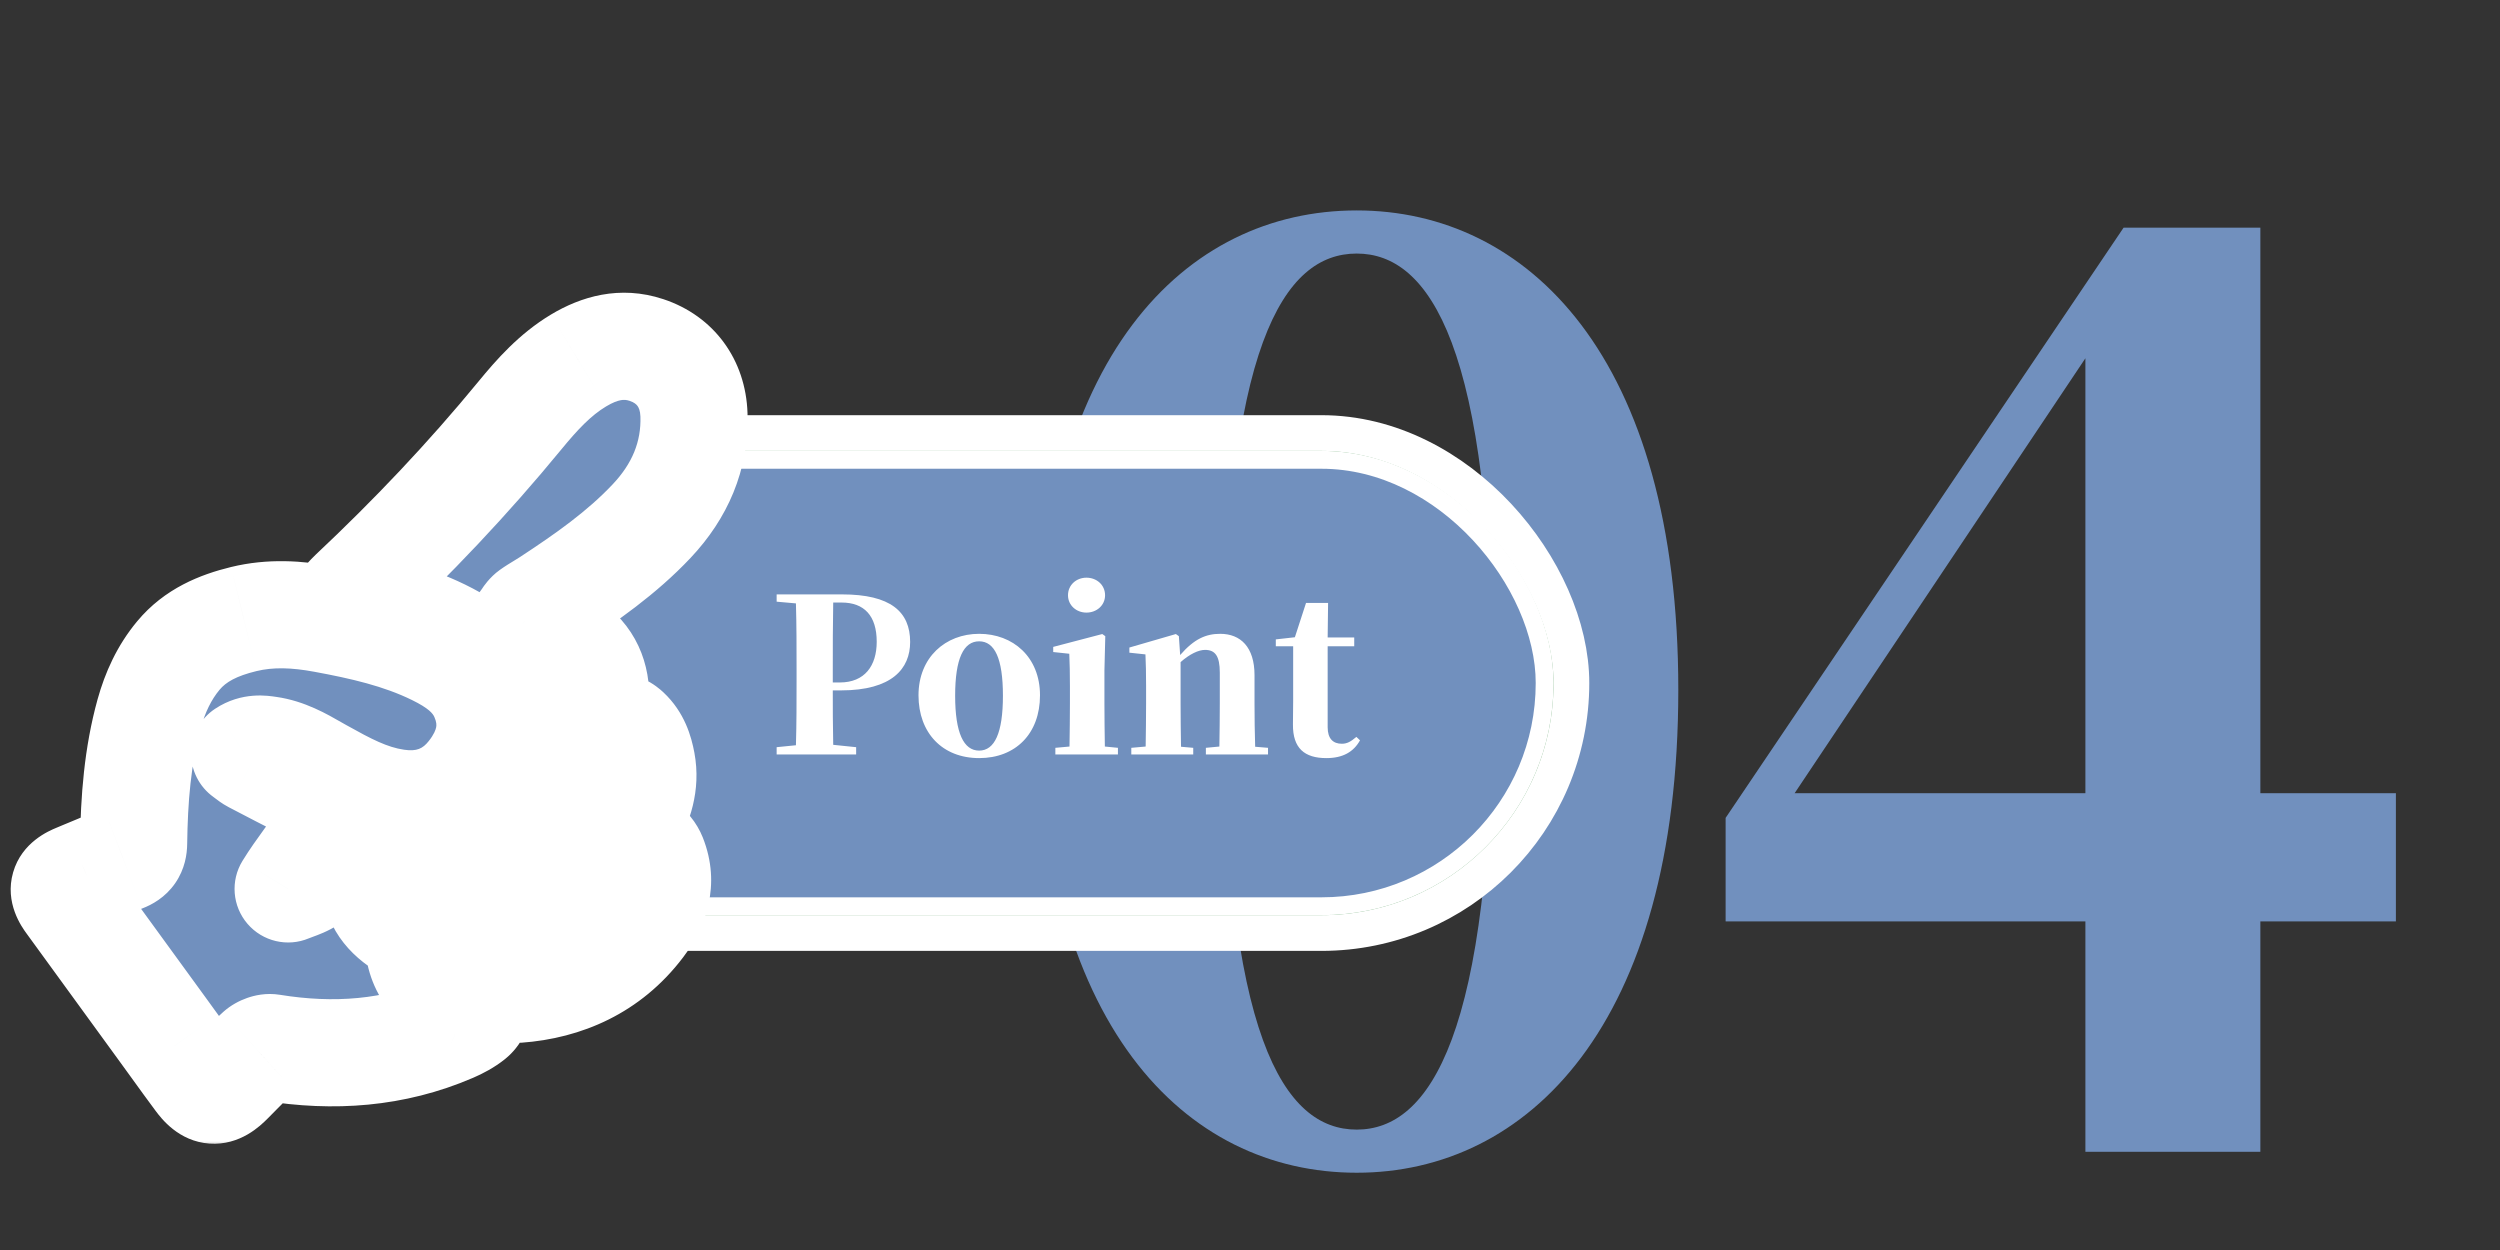 <svg width="140" height="70" viewBox="0 0 140 70" fill="none" xmlns="http://www.w3.org/2000/svg">
<rect x="0" y="0" width="140" height="70" fill="#333333" stroke="none"/>
<g style="mix-blend-mode:multiply">
<path d="M68.524 38.625C68.524 58.083 71.905 63.258 75.976 63.258C80.047 63.258 83.566 58.014 83.566 38.625C83.566 19.374 80.047 14.199 75.976 14.199C71.905 14.199 68.524 19.305 68.524 38.625ZM75.976 11.784C85.498 11.784 93.985 19.926 93.985 38.625C93.985 57.462 85.498 65.673 75.976 65.673C66.385 65.673 58.036 57.462 58.036 38.625C58.036 19.926 66.385 11.784 75.976 11.784ZM100.498 44.421H116.782V20.064L100.498 44.421ZM134.17 44.421V51.597H126.58V64.5H116.782V51.597H96.635V45.801L118.921 12.75H126.58V44.421H134.17Z" fill="#7190BE"/>
</g>
<rect x="22" y="24.25" width="66" height="28" rx="14" fill="#6FAA78"/>
<rect x="23.5" y="25.75" width="63" height="25" rx="12.5" fill="#7190BE"/>
<path d="M47.128 33.742H46.66C46.636 34.978 46.636 36.238 46.636 37.51V38.218H47.032C48.424 38.218 49.096 37.282 49.096 35.938C49.096 34.486 48.4 33.742 47.128 33.742ZM47.092 38.662H46.636C46.636 39.562 46.636 40.63 46.66 41.71L47.944 41.842V42.25H43.492V41.842L44.572 41.734C44.608 40.522 44.608 39.286 44.608 38.038V37.51C44.608 36.262 44.608 35.026 44.572 33.79L43.492 33.694V33.286H47.152C49.876 33.286 50.968 34.258 50.968 35.95C50.968 37.45 49.948 38.662 47.092 38.662ZM54.832 42.454C52.78 42.454 51.436 41.05 51.436 38.938C51.436 36.814 52.948 35.494 54.832 35.494C56.728 35.494 58.24 36.79 58.24 38.938C58.24 41.086 56.872 42.454 54.832 42.454ZM54.832 42.034C55.696 42.034 56.164 41.05 56.164 38.962C56.164 36.862 55.696 35.914 54.832 35.914C53.968 35.914 53.488 36.862 53.488 38.962C53.488 41.05 53.968 42.034 54.832 42.034ZM60.84 34.306C60.276 34.306 59.808 33.898 59.808 33.334C59.808 32.758 60.276 32.35 60.84 32.35C61.416 32.35 61.884 32.758 61.884 33.334C61.884 33.898 61.416 34.306 60.84 34.306ZM61.872 41.806L62.604 41.878V42.25H59.1V41.878L59.892 41.806C59.904 41.098 59.916 40.066 59.916 39.394V38.434C59.916 37.666 59.904 37.222 59.88 36.61L58.98 36.514V36.226L61.728 35.506L61.896 35.626L61.848 37.546V39.394C61.848 40.066 61.86 41.11 61.872 41.806ZM70.289 41.818L71.009 41.878V42.25H67.529V41.878L68.285 41.806C68.297 41.11 68.309 40.09 68.309 39.394V37.666C68.309 36.73 68.045 36.394 67.481 36.394C67.121 36.394 66.629 36.622 66.113 37.078V39.394C66.113 40.066 66.125 41.11 66.137 41.818L66.821 41.878V42.25H63.353V41.878L64.157 41.806C64.169 41.098 64.181 40.066 64.181 39.394V38.398C64.181 37.618 64.169 37.222 64.145 36.646L63.245 36.55V36.262L65.849 35.506L66.017 35.626L66.089 36.682C66.881 35.77 67.541 35.494 68.333 35.494C69.473 35.494 70.253 36.238 70.253 37.81V39.394C70.253 40.102 70.265 41.122 70.289 41.818ZM75.957 41.266L76.161 41.458C75.801 42.106 75.201 42.454 74.277 42.454C73.053 42.454 72.393 41.902 72.405 40.57C72.405 40.114 72.417 39.766 72.417 39.262V36.19H71.445V35.806L72.513 35.686L73.137 33.766H74.373L74.349 35.698H75.837V36.19H74.349V40.726C74.349 41.374 74.661 41.65 75.141 41.65C75.441 41.65 75.645 41.53 75.957 41.266Z" fill="white"/>
<rect x="23.5" y="25.75" width="63" height="25" rx="12.5" stroke="white"/>
<rect x="22" y="24.25" width="66" height="28" rx="14" stroke="white" stroke-width="2"/>
<mask id="path-5-outside-1_33_3747" maskUnits="userSpaceOnUse" x="-0.4" y="15.393" width="43" height="49" fill="black">
<rect fill="white" x="-0.4" y="15.393" width="43" height="49"/>
<path fill-rule="evenodd" clip-rule="evenodd" d="M19.289 33.717L19.289 33.717L19.289 33.717L19.289 33.717ZM19.289 33.717C19.36 33.641 19.42 33.576 19.473 33.518L19.474 33.518C19.571 33.412 19.645 33.331 19.725 33.256C23.067 30.117 26.212 26.802 29.115 23.266C30.07 22.103 31.077 20.981 32.396 20.189C33.58 19.477 34.838 19.148 36.203 19.601C37.821 20.137 38.807 21.469 38.862 23.236C38.934 25.54 38.066 27.511 36.49 29.183C34.814 30.961 32.816 32.357 30.776 33.696C30.636 33.787 30.493 33.874 30.349 33.961L30.349 33.961C30.141 34.088 29.932 34.215 29.734 34.356C29.636 34.426 29.563 34.53 29.491 34.634L29.491 34.634C29.458 34.681 29.424 34.729 29.389 34.773C29.436 34.804 29.483 34.841 29.529 34.878C29.629 34.958 29.73 35.037 29.843 35.065C30.638 35.257 31.3 35.671 31.943 36.147C33.094 36.996 33.472 38.188 33.33 39.492C32.914 43.331 30.94 46.16 27.27 47.647C24.944 48.59 22.599 48.419 20.477 46.952C20.142 46.721 19.878 46.383 19.619 46.053L19.619 46.053C19.571 45.992 19.523 45.931 19.476 45.872C19.417 45.798 19.42 45.677 19.424 45.555C19.425 45.499 19.427 45.444 19.422 45.392C19.47 45.398 19.519 45.4 19.568 45.402C19.674 45.407 19.78 45.412 19.872 45.449C21.369 46.049 22.907 46.392 24.495 45.902C26.771 45.198 28.093 43.596 28.473 41.338C28.873 38.963 27.762 37.218 25.742 35.986C23.961 34.899 21.974 34.34 19.952 33.881C19.834 33.854 19.717 33.824 19.566 33.786C19.485 33.766 19.394 33.743 19.289 33.717ZM13.884 42.33C13.828 42.288 13.768 42.242 13.701 42.194C14.181 41.875 14.623 41.937 15.048 41.997L15.057 41.998C16.009 42.132 16.819 42.593 17.629 43.053L17.629 43.054L17.629 43.054C17.739 43.117 17.85 43.179 17.961 43.241C19.297 43.989 20.64 44.727 22.194 44.953C23.883 45.198 25.304 44.692 26.356 43.37C27.417 42.035 27.782 40.548 27.067 38.935C26.543 37.753 25.52 37.061 24.392 36.508C22.416 35.54 20.289 35.063 18.135 34.667C16.637 34.391 15.152 34.301 13.653 34.667C12.23 35.014 10.937 35.568 9.988 36.711C9.191 37.668 8.685 38.775 8.356 39.959C7.696 42.337 7.515 44.774 7.482 47.225C7.476 47.668 7.312 47.912 6.892 48.071C6.191 48.337 5.5 48.627 4.808 48.917L4.807 48.918L4.806 48.918C4.643 48.987 4.48 49.055 4.316 49.123C3.501 49.463 3.403 49.811 3.913 50.513C5.654 52.904 7.394 55.296 9.134 57.688C9.348 57.982 9.562 58.278 9.775 58.573L9.775 58.573C10.219 59.187 10.662 59.801 11.115 60.408C11.727 61.23 12.129 61.252 12.846 60.536C13.001 60.382 13.155 60.226 13.309 60.07L13.309 60.069L13.309 60.069L13.309 60.069C13.699 59.673 14.089 59.277 14.502 58.905C14.67 58.753 14.98 58.635 15.197 58.67C18.672 59.235 22.056 59.004 25.31 57.6C25.698 57.433 26.083 57.226 26.409 56.965C26.782 56.665 26.704 56.364 26.269 56.169C26.212 56.144 26.154 56.12 26.096 56.097L26.095 56.097C26.017 56.066 25.938 56.034 25.863 55.997C24.434 55.298 23.456 54.282 23.427 52.618C23.42 52.262 23.179 52.122 22.911 51.983C21.866 51.441 21.107 50.615 21.04 49.462C20.993 48.635 20.6 48.261 19.945 47.966C19.937 47.962 19.929 47.957 19.921 47.952L19.921 47.952C19.917 47.949 19.912 47.946 19.908 47.943C19.384 47.63 19.196 47.683 18.75 48.096C18.292 48.522 17.808 48.93 17.288 49.278C17.052 49.436 16.777 49.537 16.502 49.639C16.378 49.684 16.255 49.729 16.135 49.78C16.475 49.227 16.835 48.728 17.19 48.237C17.348 48.019 17.505 47.803 17.658 47.584C18.139 46.895 18.272 46.12 18.114 45.302C18.016 44.796 17.78 44.386 17.287 44.137C16.25 43.614 15.22 43.078 14.191 42.54C14.087 42.486 13.993 42.414 13.884 42.33L13.884 42.33ZM26.166 51.737C25.048 51.729 24.03 51.454 23.15 50.812C22.846 50.59 22.568 50.266 22.415 49.928C22.174 49.397 22.462 49.087 23.049 49.179C25.031 49.489 26.921 49.187 28.675 48.26C31.411 46.815 33.168 44.567 34.088 41.675C34.115 41.592 34.137 41.507 34.159 41.423C34.18 41.339 34.202 41.255 34.228 41.172C34.393 40.654 34.694 40.581 35.102 40.962C35.607 41.435 35.814 42.047 35.936 42.699C36.158 43.891 35.801 44.977 35.235 45.993C33.275 49.517 30.161 51.307 26.166 51.737L26.166 51.737ZM25.693 54.613C26.583 55.283 27.629 55.42 28.973 55.401H28.973C31.627 55.209 34.094 54.137 35.865 51.796C36.72 50.666 37.12 49.398 36.566 48.002C36.475 47.772 36.257 47.463 36.061 47.435C35.871 47.408 35.575 47.654 35.427 47.853C33.749 50.114 31.511 51.582 28.806 52.407C27.739 52.732 26.649 52.867 25.53 52.845C25.303 52.841 24.95 52.981 24.876 53.149C24.787 53.35 24.867 53.691 24.996 53.9C25.165 54.176 25.428 54.413 25.693 54.613Z"/>
</mask>
<path fill-rule="evenodd" clip-rule="evenodd" d="M19.289 33.717L19.289 33.717L19.289 33.717L19.289 33.717ZM19.289 33.717C19.36 33.641 19.42 33.576 19.473 33.518L19.474 33.518C19.571 33.412 19.645 33.331 19.725 33.256C23.067 30.117 26.212 26.802 29.115 23.266C30.07 22.103 31.077 20.981 32.396 20.189C33.58 19.477 34.838 19.148 36.203 19.601C37.821 20.137 38.807 21.469 38.862 23.236C38.934 25.54 38.066 27.511 36.49 29.183C34.814 30.961 32.816 32.357 30.776 33.696C30.636 33.787 30.493 33.874 30.349 33.961L30.349 33.961C30.141 34.088 29.932 34.215 29.734 34.356C29.636 34.426 29.563 34.53 29.491 34.634L29.491 34.634C29.458 34.681 29.424 34.729 29.389 34.773C29.436 34.804 29.483 34.841 29.529 34.878C29.629 34.958 29.73 35.037 29.843 35.065C30.638 35.257 31.3 35.671 31.943 36.147C33.094 36.996 33.472 38.188 33.33 39.492C32.914 43.331 30.94 46.16 27.27 47.647C24.944 48.59 22.599 48.419 20.477 46.952C20.142 46.721 19.878 46.383 19.619 46.053L19.619 46.053C19.571 45.992 19.523 45.931 19.476 45.872C19.417 45.798 19.42 45.677 19.424 45.555C19.425 45.499 19.427 45.444 19.422 45.392C19.47 45.398 19.519 45.4 19.568 45.402C19.674 45.407 19.78 45.412 19.872 45.449C21.369 46.049 22.907 46.392 24.495 45.902C26.771 45.198 28.093 43.596 28.473 41.338C28.873 38.963 27.762 37.218 25.742 35.986C23.961 34.899 21.974 34.34 19.952 33.881C19.834 33.854 19.717 33.824 19.566 33.786C19.485 33.766 19.394 33.743 19.289 33.717ZM13.884 42.33C13.828 42.288 13.768 42.242 13.701 42.194C14.181 41.875 14.623 41.937 15.048 41.997L15.057 41.998C16.009 42.132 16.819 42.593 17.629 43.053L17.629 43.054L17.629 43.054C17.739 43.117 17.85 43.179 17.961 43.241C19.297 43.989 20.64 44.727 22.194 44.953C23.883 45.198 25.304 44.692 26.356 43.37C27.417 42.035 27.782 40.548 27.067 38.935C26.543 37.753 25.52 37.061 24.392 36.508C22.416 35.54 20.289 35.063 18.135 34.667C16.637 34.391 15.152 34.301 13.653 34.667C12.23 35.014 10.937 35.568 9.988 36.711C9.191 37.668 8.685 38.775 8.356 39.959C7.696 42.337 7.515 44.774 7.482 47.225C7.476 47.668 7.312 47.912 6.892 48.071C6.191 48.337 5.5 48.627 4.808 48.917L4.807 48.918L4.806 48.918C4.643 48.987 4.48 49.055 4.316 49.123C3.501 49.463 3.403 49.811 3.913 50.513C5.654 52.904 7.394 55.296 9.134 57.688C9.348 57.982 9.562 58.278 9.775 58.573L9.775 58.573C10.219 59.187 10.662 59.801 11.115 60.408C11.727 61.23 12.129 61.252 12.846 60.536C13.001 60.382 13.155 60.226 13.309 60.07L13.309 60.069L13.309 60.069L13.309 60.069C13.699 59.673 14.089 59.277 14.502 58.905C14.67 58.753 14.98 58.635 15.197 58.67C18.672 59.235 22.056 59.004 25.31 57.6C25.698 57.433 26.083 57.226 26.409 56.965C26.782 56.665 26.704 56.364 26.269 56.169C26.212 56.144 26.154 56.12 26.096 56.097L26.095 56.097C26.017 56.066 25.938 56.034 25.863 55.997C24.434 55.298 23.456 54.282 23.427 52.618C23.42 52.262 23.179 52.122 22.911 51.983C21.866 51.441 21.107 50.615 21.04 49.462C20.993 48.635 20.6 48.261 19.945 47.966C19.937 47.962 19.929 47.957 19.921 47.952L19.921 47.952C19.917 47.949 19.912 47.946 19.908 47.943C19.384 47.63 19.196 47.683 18.75 48.096C18.292 48.522 17.808 48.93 17.288 49.278C17.052 49.436 16.777 49.537 16.502 49.639C16.378 49.684 16.255 49.729 16.135 49.78C16.475 49.227 16.835 48.728 17.19 48.237C17.348 48.019 17.505 47.803 17.658 47.584C18.139 46.895 18.272 46.12 18.114 45.302C18.016 44.796 17.78 44.386 17.287 44.137C16.25 43.614 15.22 43.078 14.191 42.54C14.087 42.486 13.993 42.414 13.884 42.33L13.884 42.33ZM26.166 51.737C25.048 51.729 24.03 51.454 23.15 50.812C22.846 50.59 22.568 50.266 22.415 49.928C22.174 49.397 22.462 49.087 23.049 49.179C25.031 49.489 26.921 49.187 28.675 48.26C31.411 46.815 33.168 44.567 34.088 41.675C34.115 41.592 34.137 41.507 34.159 41.423C34.18 41.339 34.202 41.255 34.228 41.172C34.393 40.654 34.694 40.581 35.102 40.962C35.607 41.435 35.814 42.047 35.936 42.699C36.158 43.891 35.801 44.977 35.235 45.993C33.275 49.517 30.161 51.307 26.166 51.737L26.166 51.737ZM25.693 54.613C26.583 55.283 27.629 55.42 28.973 55.401H28.973C31.627 55.209 34.094 54.137 35.865 51.796C36.72 50.666 37.12 49.398 36.566 48.002C36.475 47.772 36.257 47.463 36.061 47.435C35.871 47.408 35.575 47.654 35.427 47.853C33.749 50.114 31.511 51.582 28.806 52.407C27.739 52.732 26.649 52.867 25.53 52.845C25.303 52.841 24.95 52.981 24.876 53.149C24.787 53.35 24.867 53.691 24.996 53.9C25.165 54.176 25.428 54.413 25.693 54.613Z" fill="#7190BE"/>
<path d="M19.289 33.717L17.191 35.861C17.769 36.427 18.552 36.735 19.361 36.716C20.17 36.697 20.937 36.351 21.487 35.758L19.289 33.717ZM19.289 33.717L20.007 30.804C18.694 30.48 17.326 31.075 16.668 32.257C16.01 33.438 16.224 34.914 17.191 35.861L19.289 33.717ZM19.473 33.518L17.298 31.452C17.287 31.464 17.276 31.476 17.264 31.488L19.473 33.518ZM19.474 33.518L21.648 35.584C21.66 35.572 21.671 35.56 21.683 35.548L19.474 33.518ZM19.725 33.256L21.779 35.443L21.779 35.443L19.725 33.256ZM29.115 23.266L26.796 21.362L26.796 21.362L29.115 23.266ZM32.396 20.189L33.941 22.76L33.942 22.76L32.396 20.189ZM36.203 19.601L37.147 16.753L37.147 16.753L36.203 19.601ZM38.862 23.236L35.864 23.329L35.864 23.329L38.862 23.236ZM36.49 29.183L38.673 31.241L38.673 31.241L36.49 29.183ZM30.776 33.696L32.421 36.204L32.421 36.204L30.776 33.696ZM30.349 33.961L31.82 36.576C31.849 36.559 31.878 36.543 31.907 36.525L30.349 33.961ZM30.349 33.961L28.879 31.346C28.85 31.363 28.821 31.38 28.793 31.397L30.349 33.961ZM29.734 34.356L31.477 36.798L31.477 36.798L29.734 34.356ZM29.491 34.634L27.031 32.916C26.979 32.99 26.931 33.067 26.886 33.146L29.491 34.634ZM29.491 34.634L31.95 36.352C32.002 36.278 32.05 36.201 32.095 36.122L29.491 34.634ZM29.389 34.773L27.05 32.894C26.523 33.551 26.296 34.399 26.424 35.231C26.553 36.063 27.025 36.803 27.727 37.27L29.389 34.773ZM29.529 34.878L31.396 32.529L31.396 32.529L29.529 34.878ZM29.843 35.065L29.138 37.981L29.138 37.981L29.843 35.065ZM31.943 36.147L33.726 33.733L33.726 33.733L31.943 36.147ZM33.33 39.492L36.313 39.815L36.313 39.815L33.33 39.492ZM27.27 47.647L26.143 44.867L26.143 44.867L27.27 47.647ZM20.477 46.952L22.183 44.484L22.183 44.484L20.477 46.952ZM19.619 46.053L17.219 47.853C17.232 47.871 17.245 47.888 17.258 47.905L19.619 46.053ZM19.619 46.053L22.019 44.254C22.006 44.236 21.993 44.219 21.98 44.202L19.619 46.053ZM19.476 45.872L17.133 47.746L17.133 47.746L19.476 45.872ZM19.424 45.555L16.425 45.471L16.425 45.471L19.424 45.555ZM19.422 45.392L19.762 42.412C18.868 42.31 17.974 42.615 17.329 43.243C16.684 43.871 16.355 44.756 16.433 45.653L19.422 45.392ZM19.568 45.402L19.434 48.399L19.434 48.399L19.568 45.402ZM19.872 45.449L18.755 48.233L18.755 48.233L19.872 45.449ZM24.495 45.902L23.609 43.035L23.609 43.035L24.495 45.902ZM28.473 41.338L31.431 41.836L31.431 41.836L28.473 41.338ZM25.742 35.986L27.305 33.425L27.305 33.425L25.742 35.986ZM19.952 33.881L20.617 30.955L20.617 30.955L19.952 33.881ZM19.566 33.786L20.3 30.877L20.3 30.877L19.566 33.786ZM13.701 42.194L12.042 39.694C11.22 40.239 10.719 41.154 10.701 42.14C10.684 43.127 11.152 44.059 11.955 44.633L13.701 42.194ZM13.884 42.33L12.06 44.712C12.068 44.718 12.076 44.724 12.084 44.73L13.884 42.33ZM15.048 41.997L14.63 44.968L14.631 44.968L15.048 41.997ZM15.057 41.998L15.475 39.027L15.475 39.027L15.057 41.998ZM17.629 43.053L19.14 40.462C19.131 40.457 19.122 40.451 19.112 40.446L17.629 43.053ZM17.629 43.054L16.117 45.645C16.127 45.65 16.136 45.656 16.145 45.661L17.629 43.054ZM17.961 43.241L19.426 40.623L19.425 40.623L17.961 43.241ZM22.194 44.953L21.763 47.922L21.763 47.922L22.194 44.953ZM26.356 43.37L28.704 45.237L28.704 45.237L26.356 43.37ZM27.067 38.935L29.81 37.719L29.81 37.719L27.067 38.935ZM24.392 36.508L23.072 39.202L23.072 39.202L24.392 36.508ZM18.135 34.667L17.591 37.617L17.591 37.617L18.135 34.667ZM13.653 34.667L12.943 31.752L12.942 31.752L13.653 34.667ZM9.988 36.711L12.294 38.629L12.294 38.629L9.988 36.711ZM8.356 39.959L5.466 39.156L5.466 39.156L8.356 39.959ZM7.482 47.225L10.482 47.265L10.482 47.265L7.482 47.225ZM6.892 48.071L7.957 50.876L7.958 50.876L6.892 48.071ZM4.808 48.917L5.965 51.685L5.968 51.684L4.808 48.917ZM4.807 48.918L5.959 51.688L5.964 51.686L4.807 48.918ZM4.806 48.918L3.654 46.148L3.646 46.151L4.806 48.918ZM4.316 49.123L3.162 46.354L3.162 46.354L4.316 49.123ZM3.913 50.513L6.339 48.748L6.339 48.748L3.913 50.513ZM9.134 57.688L6.708 59.453L6.708 59.453L9.134 57.688ZM9.775 58.573L12.22 56.834C12.216 56.828 12.211 56.822 12.207 56.816L9.775 58.573ZM9.775 58.573L7.33 60.311C7.334 60.317 7.339 60.323 7.343 60.329L9.775 58.573ZM11.115 60.408L8.71 62.202L8.71 62.202L11.115 60.408ZM12.846 60.536L10.728 58.412L10.728 58.412L12.846 60.536ZM13.309 60.07L15.447 62.174C15.451 62.169 15.456 62.165 15.461 62.16L13.309 60.07ZM13.309 60.069L11.181 57.955C11.173 57.963 11.165 57.971 11.157 57.979L13.309 60.069ZM13.309 60.069L11.24 57.897C11.22 57.916 11.201 57.935 11.181 57.955L13.309 60.069ZM13.309 60.069L15.378 62.241C15.402 62.219 15.425 62.196 15.447 62.173L13.309 60.069ZM14.502 58.905L12.493 56.676L12.493 56.677L14.502 58.905ZM15.197 58.67L14.715 61.631L14.715 61.631L15.197 58.67ZM25.31 57.6L26.498 60.355L26.498 60.355L25.31 57.6ZM26.409 56.965L24.529 54.626L24.529 54.626L26.409 56.965ZM26.269 56.169L27.496 53.431L27.495 53.431L26.269 56.169ZM26.096 56.097L27.207 53.311C27.188 53.303 27.169 53.296 27.149 53.288L26.096 56.097ZM26.095 56.097L24.983 58.883C25.003 58.891 25.022 58.899 25.042 58.906L26.095 56.097ZM25.863 55.997L27.181 53.303L27.181 53.303L25.863 55.997ZM23.427 52.618L20.427 52.672L20.427 52.672L23.427 52.618ZM22.911 51.983L24.293 49.32L24.292 49.32L22.911 51.983ZM21.04 49.462L24.035 49.289L24.035 49.289L21.04 49.462ZM19.945 47.966L18.713 50.702L18.715 50.702L19.945 47.966ZM19.921 47.952L18.121 50.352C18.156 50.378 18.191 50.403 18.226 50.427L19.921 47.952ZM19.921 47.952L21.721 45.552C21.687 45.526 21.653 45.502 21.618 45.477L19.921 47.952ZM19.908 47.943L21.451 45.371L21.447 45.368L19.908 47.943ZM18.75 48.096L20.79 50.295L20.791 50.295L18.75 48.096ZM17.288 49.278L18.959 51.77L18.959 51.77L17.288 49.278ZM16.502 49.639L17.536 52.455L17.536 52.455L16.502 49.639ZM16.135 49.78L13.579 48.21C12.897 49.32 13.01 50.744 13.859 51.733C14.708 52.722 16.098 53.05 17.299 52.545L16.135 49.78ZM17.19 48.237L14.759 46.479L14.759 46.479L17.19 48.237ZM17.658 47.584L15.199 45.865L15.199 45.865L17.658 47.584ZM18.114 45.302L15.168 45.872L15.168 45.872L18.114 45.302ZM17.287 44.137L18.638 41.459L18.638 41.459L17.287 44.137ZM14.191 42.54L12.8 45.198L12.801 45.199L14.191 42.54ZM13.884 42.33L15.707 39.948C15.7 39.942 15.692 39.936 15.684 39.93L13.884 42.33ZM23.15 50.812L21.383 53.236L21.383 53.237L23.15 50.812ZM26.166 51.737L26.145 54.737C26.948 54.742 27.719 54.426 28.287 53.858L26.166 51.737ZM22.415 49.928L25.147 48.689L25.147 48.689L22.415 49.928ZM23.049 49.179L23.512 46.215L23.512 46.215L23.049 49.179ZM28.675 48.26L30.076 50.913L30.076 50.913L28.675 48.26ZM34.088 41.675L31.23 40.764L31.23 40.765L34.088 41.675ZM34.159 41.423L37.063 42.176L37.063 42.176L34.159 41.423ZM34.228 41.172L37.088 42.08L37.088 42.079L34.228 41.172ZM35.102 40.962L37.152 38.773L37.152 38.772L35.102 40.962ZM35.936 42.699L32.987 43.249L32.987 43.249L35.936 42.699ZM35.235 45.993L37.857 47.452L37.857 47.452L35.235 45.993ZM26.166 51.737L25.845 48.754C25.164 48.827 24.529 49.131 24.044 49.615L26.166 51.737ZM28.973 55.401L29.017 58.401C30.665 58.377 31.985 57.027 31.973 55.379C31.961 53.731 30.622 52.401 28.973 52.401V55.401ZM25.693 54.613L23.889 57.01L23.889 57.01L25.693 54.613ZM28.973 55.401L28.757 52.409C27.146 52.525 25.917 53.895 25.975 55.509C26.034 57.123 27.358 58.401 28.973 58.401V55.401ZM35.865 51.796L33.473 49.986L33.473 49.986L35.865 51.796ZM36.566 48.002L39.355 46.896L39.355 46.896L36.566 48.002ZM36.061 47.435L35.635 50.404L35.637 50.405L36.061 47.435ZM35.427 47.853L37.837 49.64L37.837 49.64L35.427 47.853ZM28.806 52.407L27.931 49.537L27.931 49.537L28.806 52.407ZM25.53 52.845L25.47 55.844L25.471 55.844L25.53 52.845ZM24.876 53.149L27.618 54.366L27.618 54.366L24.876 53.149ZM24.996 53.9L27.552 52.33L27.552 52.33L24.996 53.9ZM21.487 35.758L21.488 35.758L17.091 31.675L17.091 31.675L21.487 35.758ZM17.191 35.861L17.191 35.861L21.387 31.573L21.387 31.573L17.191 35.861ZM20.007 30.804L20.007 30.804L18.571 36.629L18.571 36.629L20.007 30.804ZM17.264 31.488C17.211 31.546 17.163 31.599 17.106 31.659L21.472 35.774C21.558 35.683 21.63 35.605 21.682 35.548L17.264 31.488ZM17.299 31.452L17.298 31.452L21.648 35.584L21.648 35.584L17.299 31.452ZM17.672 31.069C17.496 31.234 17.344 31.402 17.265 31.488L21.683 35.548C21.708 35.52 21.726 35.5 21.744 35.481C21.76 35.464 21.771 35.452 21.78 35.443C21.796 35.426 21.792 35.43 21.779 35.443L17.672 31.069ZM26.796 21.362C23.984 24.788 20.929 28.009 17.671 31.069L21.779 35.443C25.205 32.225 28.44 28.816 31.433 25.17L26.796 21.362ZM30.851 17.617C29.059 18.694 27.778 20.166 26.796 21.362L31.433 25.17C32.361 24.04 33.095 23.269 33.941 22.76L30.851 17.617ZM37.147 16.753C34.686 15.937 32.506 16.623 30.851 17.617L33.942 22.76C34.314 22.536 34.582 22.443 34.766 22.41C34.925 22.381 35.071 22.386 35.26 22.448L37.147 16.753ZM41.861 23.142C41.768 20.156 39.996 17.697 37.147 16.753L35.259 22.448C35.523 22.535 35.641 22.65 35.7 22.732C35.762 22.815 35.853 22.989 35.864 23.329L41.861 23.142ZM38.673 31.241C40.717 29.073 41.961 26.352 41.861 23.142L35.864 23.329C35.907 24.727 35.416 25.949 34.307 27.125L38.673 31.241ZM32.421 36.204C34.482 34.852 36.738 33.294 38.673 31.241L34.307 27.125C32.891 28.627 31.151 29.862 29.13 31.187L32.421 36.204ZM31.907 36.525C32.042 36.443 32.23 36.329 32.421 36.204L29.131 31.187C29.041 31.245 28.943 31.305 28.793 31.397L31.907 36.525ZM31.82 36.576L31.82 36.576L28.879 31.346L28.879 31.346L31.82 36.576ZM31.477 36.798C31.569 36.732 31.682 36.662 31.907 36.526L28.793 31.397C28.6 31.514 28.295 31.697 27.992 31.914L31.477 36.798ZM31.95 36.352C31.999 36.281 31.966 36.332 31.915 36.394C31.855 36.467 31.71 36.631 31.477 36.798L27.992 31.914C27.397 32.338 27.039 32.905 27.031 32.916L31.95 36.352ZM32.095 36.122L32.095 36.122L26.886 33.146L26.886 33.146L32.095 36.122ZM31.728 36.652C31.837 36.516 31.928 36.384 31.95 36.352L27.031 32.916C27.022 32.929 27.018 32.936 27.014 32.941C27.01 32.947 27.009 32.948 27.01 32.946C27.011 32.945 27.015 32.939 27.022 32.931C27.028 32.922 27.038 32.909 27.05 32.894L31.728 36.652ZM31.396 32.529C31.369 32.508 31.223 32.39 31.052 32.276L27.727 37.27C27.68 37.239 27.649 37.216 27.641 37.21C27.637 37.206 27.636 37.205 27.64 37.209C27.644 37.212 27.65 37.217 27.662 37.227L31.396 32.529ZM30.548 32.149C30.933 32.242 31.196 32.398 31.304 32.468C31.401 32.53 31.469 32.588 31.396 32.529L27.662 37.226C27.689 37.248 27.858 37.385 28.058 37.514C28.27 37.65 28.639 37.86 29.138 37.981L30.548 32.149ZM33.726 33.733C32.985 33.186 31.933 32.483 30.548 32.149L29.138 37.981C29.342 38.03 29.615 38.157 30.161 38.56L33.726 33.733ZM36.313 39.815C36.547 37.652 35.886 35.329 33.726 33.733L30.161 38.56C30.24 38.618 30.278 38.661 30.294 38.682C30.31 38.702 30.318 38.718 30.325 38.736C30.338 38.77 30.377 38.895 30.348 39.168L36.313 39.815ZM28.397 50.427C33.156 48.498 35.785 44.681 36.313 39.815L30.348 39.168C30.043 41.982 28.724 43.821 26.143 44.867L28.397 50.427ZM18.772 49.42C21.781 51.5 25.2 51.723 28.397 50.427L26.143 44.867C24.688 45.457 23.417 45.337 22.183 44.484L18.772 49.42ZM17.258 47.905C17.458 48.159 17.996 48.884 18.772 49.42L22.183 44.484C22.267 44.542 22.288 44.575 22.24 44.523C22.218 44.498 22.187 44.462 22.142 44.407C22.096 44.35 22.047 44.288 21.98 44.202L17.258 47.905ZM17.219 47.853L17.219 47.853L22.019 44.254L22.019 44.254L17.219 47.853ZM17.133 47.746C17.17 47.792 17.209 47.841 17.258 47.905L21.98 44.202C21.934 44.143 21.877 44.071 21.818 43.997L17.133 47.746ZM16.425 45.471C16.424 45.481 16.411 45.761 16.445 46.063C16.477 46.358 16.589 47.066 17.133 47.746L21.818 43.997C22.303 44.603 22.387 45.214 22.408 45.4C22.429 45.592 22.419 45.751 22.422 45.639L16.425 45.471ZM16.433 45.653C16.425 45.56 16.425 45.492 16.425 45.469C16.425 45.456 16.425 45.448 16.425 45.449C16.425 45.451 16.425 45.455 16.425 45.471L22.422 45.639C22.423 45.623 22.433 45.387 22.411 45.132L16.433 45.653ZM19.703 42.405C19.69 42.405 19.684 42.404 19.679 42.404C19.675 42.404 19.676 42.404 19.68 42.404C19.688 42.405 19.718 42.407 19.762 42.412L19.082 48.373C19.25 48.392 19.403 48.398 19.434 48.399L19.703 42.405ZM20.989 42.664C20.623 42.518 20.3 42.462 20.098 42.437C19.908 42.413 19.734 42.407 19.703 42.405L19.434 48.399C19.509 48.403 19.441 48.401 19.353 48.39C19.253 48.378 19.029 48.343 18.755 48.233L20.989 42.664ZM23.609 43.035C22.989 43.227 22.235 43.164 20.989 42.664L18.755 48.233C20.503 48.934 22.824 49.558 25.38 48.768L23.609 43.035ZM25.515 40.84C25.316 42.022 24.763 42.679 23.609 43.035L25.38 48.768C28.78 47.718 30.87 45.169 31.431 41.836L25.515 40.84ZM24.179 38.546C24.874 38.971 25.215 39.364 25.377 39.662C25.514 39.916 25.612 40.261 25.515 40.84L31.431 41.836C31.733 40.04 31.476 38.325 30.653 36.805C29.853 35.328 28.629 34.233 27.305 33.425L24.179 38.546ZM19.287 36.806C21.25 37.252 22.836 37.727 24.179 38.546L27.305 33.425C25.087 32.071 22.698 31.428 20.617 30.955L19.287 36.806ZM18.831 36.695C18.974 36.731 19.128 36.77 19.288 36.806L20.617 30.955C20.54 30.938 20.459 30.918 20.3 30.877L18.831 36.695ZM18.567 36.628C18.665 36.653 18.75 36.674 18.831 36.695L20.3 30.877C20.22 30.857 20.123 30.833 20.011 30.805L18.567 36.628ZM11.955 44.633C11.977 44.649 12.002 44.667 12.06 44.712L15.707 39.948C15.655 39.908 15.559 39.834 15.447 39.754L11.955 44.633ZM15.466 39.026C15.061 38.969 13.557 38.689 12.042 39.694L15.36 44.693C15.261 44.759 15.137 44.822 14.992 44.87C14.849 44.917 14.72 44.937 14.62 44.945C14.527 44.952 14.469 44.947 14.472 44.947C14.485 44.948 14.511 44.951 14.63 44.968L15.466 39.026ZM15.475 39.027L15.465 39.026L14.631 44.968L14.64 44.969L15.475 39.027ZM19.112 40.446C18.383 40.031 17.085 39.254 15.475 39.027L14.64 44.969C14.933 45.01 15.256 45.155 16.145 45.661L19.112 40.446ZM19.14 40.462L19.14 40.462L16.117 45.645L16.117 45.645L19.14 40.462ZM19.14 40.462L19.14 40.462L16.117 45.645L16.117 45.645L19.14 40.462ZM19.425 40.623C19.326 40.567 19.224 40.51 19.112 40.446L16.145 45.661C16.254 45.723 16.374 45.791 16.496 45.859L19.425 40.623ZM22.625 41.984C21.701 41.85 20.822 41.405 19.426 40.623L16.496 45.859C17.773 46.574 19.578 47.605 21.763 47.922L22.625 41.984ZM24.008 41.502C23.675 41.921 23.347 42.089 22.625 41.984L21.763 47.922C24.419 48.307 26.933 47.463 28.704 45.237L24.008 41.502ZM24.324 40.15C24.454 40.442 24.446 40.609 24.426 40.721C24.4 40.863 24.309 41.123 24.008 41.502L28.704 45.237C30.301 43.229 31.072 40.567 29.81 37.719L24.324 40.15ZM23.072 39.202C24.02 39.667 24.24 39.96 24.324 40.151L29.81 37.719C28.847 35.547 27.02 34.455 25.712 33.814L23.072 39.202ZM17.591 37.617C19.706 38.007 21.488 38.426 23.072 39.202L25.712 33.814C23.344 32.654 20.871 32.12 18.678 31.716L17.591 37.617ZM14.364 37.581C15.297 37.354 16.317 37.382 17.591 37.617L18.678 31.716C16.957 31.399 15.008 31.249 12.943 31.752L14.364 37.581ZM12.294 38.629C12.653 38.198 13.222 37.86 14.364 37.581L12.942 31.752C11.238 32.168 9.222 32.939 7.681 34.793L12.294 38.629ZM11.247 40.761C11.492 39.878 11.833 39.184 12.294 38.629L7.681 34.793C6.549 36.153 5.878 37.672 5.466 39.156L11.247 40.761ZM10.482 47.265C10.513 44.918 10.687 42.777 11.247 40.761L5.466 39.156C4.705 41.897 4.516 44.63 4.482 47.186L10.482 47.265ZM7.958 50.876C8.509 50.666 9.254 50.264 9.81 49.461C10.362 48.663 10.475 47.833 10.482 47.265L4.482 47.186C4.484 47.061 4.512 46.574 4.875 46.048C5.242 45.517 5.695 45.317 5.827 45.267L7.958 50.876ZM5.968 51.684C6.667 51.391 7.312 51.121 7.957 50.876L5.827 45.267C5.071 45.554 4.332 45.864 3.648 46.151L5.968 51.684ZM5.964 51.686L5.965 51.685L3.651 46.149L3.65 46.15L5.964 51.686ZM5.959 51.688L5.959 51.688L3.655 46.148L3.654 46.148L5.959 51.688ZM5.471 51.892C5.637 51.823 5.803 51.753 5.966 51.685L3.646 46.151C3.483 46.22 3.322 46.287 3.162 46.354L5.471 51.892ZM6.339 48.748C6.287 48.675 6.377 48.781 6.464 49.018C6.563 49.288 6.694 49.841 6.5 50.514C6.307 51.181 5.908 51.573 5.695 51.741C5.505 51.89 5.383 51.929 5.471 51.892L3.162 46.354C2.756 46.523 1.224 47.153 0.735 48.852C0.239 50.572 1.229 51.923 1.488 52.278L6.339 48.748ZM11.56 55.923C9.82 53.531 8.08 51.139 6.339 48.748L1.488 52.278C3.228 54.67 4.968 57.061 6.708 59.453L11.56 55.923ZM12.207 56.816C11.994 56.522 11.778 56.222 11.56 55.923L6.708 59.453C6.919 59.742 7.129 60.033 7.343 60.329L12.207 56.816ZM12.22 56.835L12.22 56.834L7.33 60.311L7.33 60.311L12.22 56.835ZM13.52 58.615C13.083 58.029 12.653 57.434 12.207 56.817L7.343 60.329C7.784 60.94 8.241 61.573 8.71 62.202L13.52 58.615ZM10.728 58.412C10.629 58.511 10.681 58.439 10.857 58.337C11.06 58.219 11.52 58.012 12.151 58.056C12.784 58.1 13.211 58.371 13.4 58.519C13.561 58.647 13.603 58.727 13.52 58.615L8.71 62.202C9.02 62.618 9.996 63.92 11.731 64.041C13.46 64.163 14.607 63.017 14.965 62.66L10.728 58.412ZM11.171 57.965C11.015 58.123 10.872 58.269 10.728 58.412L14.965 62.661C15.131 62.495 15.295 62.329 15.447 62.174L11.171 57.965ZM11.157 57.979L11.156 57.98L15.461 62.16L15.461 62.159L11.157 57.979ZM11.181 57.955L11.181 57.955L15.437 62.184L15.438 62.183L11.181 57.955ZM11.24 57.897L11.24 57.897L15.378 62.241L15.378 62.241L11.24 57.897ZM12.493 56.677C12.003 57.118 11.551 57.579 11.171 57.964L15.447 62.173C15.848 61.767 16.175 61.435 16.51 61.133L12.493 56.677ZM15.678 55.709C14.896 55.581 14.229 55.748 13.834 55.888C13.412 56.036 12.927 56.286 12.493 56.676L16.51 61.133C16.245 61.372 15.999 61.486 15.828 61.547C15.726 61.583 15.593 61.62 15.43 61.642C15.273 61.664 15.024 61.681 14.715 61.631L15.678 55.709ZM24.122 54.846C21.492 55.98 18.705 56.2 15.678 55.709L14.715 61.631C18.64 62.269 22.62 62.027 26.498 60.355L24.122 54.846ZM24.529 54.626C24.488 54.66 24.366 54.74 24.122 54.846L26.498 60.355C27.03 60.126 27.679 59.792 28.288 59.303L24.529 54.626ZM25.043 58.907C24.982 58.88 23.962 58.434 23.699 57.111C23.402 55.611 24.381 54.745 24.529 54.626L28.288 59.303C28.81 58.884 29.936 57.718 29.585 55.944C29.268 54.347 27.991 53.654 27.496 53.431L25.043 58.907ZM24.984 58.884C24.999 58.89 25.01 58.894 25.02 58.898C25.03 58.902 25.037 58.905 25.042 58.907C25.053 58.911 25.052 58.911 25.043 58.907L27.495 53.431C27.372 53.376 27.256 53.33 27.207 53.311L24.984 58.884ZM25.042 58.906L25.042 58.906L27.149 53.288L27.149 53.288L25.042 58.906ZM24.544 58.692C24.738 58.787 24.922 58.859 24.983 58.883L27.207 53.311C27.197 53.307 27.189 53.304 27.181 53.3C27.174 53.297 27.167 53.295 27.162 53.292C27.15 53.288 27.145 53.286 27.142 53.285C27.14 53.284 27.142 53.285 27.149 53.288C27.155 53.29 27.166 53.296 27.181 53.303L24.544 58.692ZM20.427 52.672C20.453 54.131 20.914 55.433 21.75 56.51C22.549 57.538 23.578 58.219 24.544 58.692L27.181 53.303C26.719 53.076 26.544 52.9 26.489 52.83C26.467 52.8 26.459 52.783 26.453 52.766C26.446 52.747 26.428 52.688 26.426 52.564L20.427 52.672ZM21.529 54.646C21.704 54.737 21.409 54.611 21.12 54.314C20.942 54.132 20.755 53.881 20.618 53.558C20.482 53.235 20.431 52.927 20.427 52.672L26.426 52.564C26.409 51.601 26.027 50.753 25.414 50.124C24.936 49.634 24.386 49.369 24.293 49.32L21.529 54.646ZM18.045 49.634C18.195 52.228 19.947 53.825 21.53 54.646L24.292 49.32C24.174 49.259 24.091 49.203 24.037 49.161C23.984 49.119 23.966 49.096 23.968 49.098C23.971 49.102 23.99 49.129 24.008 49.175C24.027 49.223 24.034 49.265 24.035 49.289L18.045 49.634ZM18.715 50.702C18.844 50.761 18.613 50.684 18.373 50.382C18.248 50.225 18.159 50.056 18.105 49.898C18.053 49.749 18.046 49.649 18.045 49.634L24.035 49.289C23.984 48.403 23.721 47.468 23.068 46.646C22.456 45.877 21.701 45.466 21.176 45.23L18.715 50.702ZM18.226 50.427C18.226 50.427 18.231 50.43 18.236 50.433C18.241 50.437 18.249 50.443 18.259 50.449C18.278 50.462 18.309 50.483 18.348 50.507C18.423 50.553 18.549 50.628 18.713 50.702L21.177 45.231C21.333 45.301 21.451 45.371 21.518 45.413C21.58 45.451 21.63 45.486 21.617 45.477L18.226 50.427ZM18.121 50.352L18.121 50.352L21.721 45.552L21.721 45.552L18.121 50.352ZM18.364 50.515C18.316 50.486 18.278 50.461 18.256 50.447C18.236 50.434 18.22 50.423 18.225 50.426L21.618 45.477C21.617 45.477 21.611 45.473 21.605 45.469C21.598 45.464 21.587 45.456 21.573 45.448C21.547 45.43 21.505 45.403 21.451 45.371L18.364 50.515ZM20.791 50.295C20.87 50.221 20.819 50.278 20.693 50.361C20.545 50.458 20.221 50.641 19.753 50.713C19.268 50.787 18.869 50.705 18.624 50.624C18.419 50.556 18.312 50.484 18.369 50.518L21.447 45.368C21.13 45.178 20.142 44.583 18.846 44.782C17.657 44.964 16.883 45.736 16.709 45.897L20.791 50.295ZM18.959 51.77C19.657 51.302 20.268 50.78 20.79 50.295L16.709 45.897C16.315 46.263 15.959 46.558 15.617 46.787L18.959 51.77ZM17.536 52.455C17.745 52.378 18.372 52.163 18.959 51.77L15.617 46.786C15.698 46.732 15.745 46.715 15.714 46.728C15.7 46.734 15.675 46.745 15.633 46.761C15.588 46.778 15.539 46.796 15.467 46.823L17.536 52.455ZM17.299 52.545C17.344 52.526 17.401 52.504 17.536 52.455L15.467 46.823C15.355 46.864 15.166 46.933 14.971 47.015L17.299 52.545ZM14.759 46.479C14.413 46.959 13.986 47.546 13.579 48.21L18.692 51.349C18.963 50.908 19.258 50.497 19.621 49.995L14.759 46.479ZM15.199 45.865C15.062 46.061 14.919 46.258 14.759 46.479L19.621 49.995C19.777 49.78 19.947 49.544 20.117 49.302L15.199 45.865ZM15.168 45.872C15.176 45.913 15.177 45.935 15.177 45.941C15.177 45.947 15.177 45.94 15.18 45.924C15.181 45.916 15.183 45.908 15.186 45.899C15.189 45.89 15.192 45.882 15.195 45.875C15.197 45.868 15.2 45.864 15.201 45.862C15.202 45.859 15.202 45.861 15.199 45.865L20.117 49.302C21.109 47.882 21.356 46.265 21.059 44.731L15.168 45.872ZM15.936 46.816C15.738 46.716 15.524 46.542 15.362 46.301C15.213 46.081 15.175 45.906 15.168 45.872L21.059 44.731C20.832 43.562 20.163 42.228 18.638 41.459L15.936 46.816ZM12.801 45.199C13.832 45.738 14.878 46.282 15.936 46.816L18.638 41.459C17.622 40.946 16.608 40.419 15.581 39.882L12.801 45.199ZM12.06 44.712C12.125 44.762 12.427 45.003 12.8 45.198L15.582 39.882C15.682 39.935 15.748 39.98 15.765 39.992C15.774 39.998 15.775 39.999 15.764 39.991C15.752 39.982 15.737 39.971 15.707 39.948L12.06 44.712ZM12.084 44.73L12.084 44.73L15.684 39.93L15.684 39.93L12.084 44.73ZM21.383 53.237C22.866 54.317 24.528 54.726 26.145 54.737L26.186 48.737C25.568 48.733 25.195 48.591 24.917 48.388L21.383 53.237ZM19.683 51.167C20.073 52.029 20.709 52.745 21.383 53.236L24.917 48.388C24.97 48.427 25.002 48.459 25.025 48.487C25.047 48.513 25.095 48.575 25.147 48.689L19.683 51.167ZM23.512 46.215C22.815 46.106 21.28 46.064 20.16 47.348C18.925 48.765 19.341 50.415 19.683 51.167L25.147 48.689C25.247 48.91 25.687 50.14 24.682 51.292C23.794 52.311 22.696 52.16 22.586 52.143L23.512 46.215ZM27.274 45.607C26.107 46.224 24.873 46.428 23.512 46.215L22.586 52.143C25.188 52.55 27.734 52.15 30.076 50.913L27.274 45.607ZM31.23 40.765C30.528 42.969 29.259 44.559 27.274 45.607L30.076 50.913C33.563 49.071 35.807 46.165 36.947 42.585L31.23 40.765ZM31.255 40.669C31.243 40.715 31.237 40.737 31.232 40.757C31.227 40.773 31.227 40.774 31.23 40.764L36.947 42.585C37.002 42.411 37.044 42.247 37.063 42.176L31.255 40.669ZM31.369 40.265C31.314 40.437 31.273 40.599 31.255 40.669L37.063 42.176C37.074 42.13 37.08 42.108 37.085 42.089C37.09 42.072 37.09 42.071 37.088 42.08L31.369 40.265ZM37.152 38.772C36.801 38.444 35.585 37.4 33.87 37.814C32.102 38.24 31.521 39.785 31.369 40.266L37.088 42.079C37.064 42.154 36.976 42.413 36.74 42.715C36.483 43.044 36.006 43.47 35.278 43.646C34.558 43.82 33.959 43.661 33.61 43.508C33.284 43.365 33.099 43.197 33.051 43.153L37.152 38.772ZM38.885 42.149C38.719 41.259 38.348 39.892 37.152 38.773L33.051 43.152C33.015 43.118 32.983 43.081 32.958 43.044C32.934 43.009 32.922 42.984 32.92 42.98C32.919 42.977 32.926 42.993 32.939 43.039C32.953 43.085 32.968 43.152 32.987 43.249L38.885 42.149ZM37.857 47.452C38.59 46.133 39.288 44.309 38.885 42.148L32.987 43.249C33.028 43.472 33.011 43.82 32.614 44.535L37.857 47.452ZM26.486 54.72C31.307 54.202 35.356 51.946 37.857 47.452L32.614 44.535C31.194 47.087 29.016 48.413 25.845 48.754L26.486 54.72ZM28.287 53.858L28.287 53.858L24.044 49.615L24.044 49.615L28.287 53.858ZM28.93 52.401C27.742 52.419 27.557 52.261 27.498 52.216L23.889 57.01C25.61 58.305 27.516 58.422 29.017 58.401L28.93 52.401ZM28.973 58.401H28.973V52.401H28.973V58.401ZM33.473 49.986C32.31 51.523 30.704 52.268 28.757 52.409L29.19 58.393C32.55 58.15 35.878 56.752 38.258 53.606L33.473 49.986ZM33.778 49.109C33.812 49.194 33.819 49.245 33.821 49.268C33.822 49.291 33.822 49.319 33.813 49.361C33.792 49.454 33.719 49.66 33.473 49.986L38.258 53.606C39.511 51.95 40.42 49.58 39.355 46.896L33.778 49.109ZM35.637 50.405C35.022 50.317 34.61 50.051 34.427 49.916C34.225 49.767 34.1 49.626 34.039 49.552C33.925 49.413 33.844 49.276 33.778 49.109L39.355 46.896C39.197 46.498 38.962 46.091 38.667 45.733C38.496 45.526 37.767 44.648 36.485 44.465L35.637 50.405ZM37.837 49.64C37.725 49.79 37.612 49.9 37.472 50C37.397 50.054 37.239 50.159 37.002 50.252C36.795 50.334 36.295 50.499 35.635 50.404L36.486 44.465C35.731 44.357 35.124 44.543 34.803 44.669C34.453 44.807 34.176 44.981 33.985 45.118C33.612 45.384 33.277 45.716 33.018 46.065L37.837 49.64ZM29.682 55.276C32.928 54.286 35.734 52.474 37.837 49.64L33.018 46.065C31.765 47.754 30.093 48.878 27.931 49.537L29.682 55.276ZM25.471 55.844C26.876 55.873 28.283 55.703 29.682 55.276L27.931 49.537C27.194 49.762 26.423 49.862 25.59 49.846L25.471 55.844ZM27.618 54.366C27.36 54.946 26.983 55.271 26.821 55.397C26.63 55.546 26.462 55.631 26.358 55.677C26.194 55.749 25.901 55.853 25.47 55.844L25.59 49.846C24.932 49.833 24.349 50.005 23.934 50.188C23.704 50.29 23.419 50.441 23.134 50.664C22.877 50.864 22.428 51.269 22.133 51.933L27.618 54.366ZM27.552 52.33C27.696 52.564 27.768 52.78 27.805 52.979C27.825 53.09 27.845 53.255 27.835 53.461C27.826 53.659 27.786 53.988 27.618 54.366L22.133 51.932C21.737 52.827 21.829 53.661 21.904 54.064C21.99 54.536 22.167 55.027 22.439 55.471L27.552 52.33ZM27.498 52.216C27.469 52.194 27.448 52.178 27.434 52.166C27.419 52.153 27.415 52.149 27.418 52.152C27.421 52.155 27.436 52.17 27.458 52.197C27.48 52.224 27.514 52.268 27.552 52.33L22.439 55.471C22.902 56.224 23.519 56.731 23.889 57.01L27.498 52.216Z" fill="white" mask="url(#path-5-outside-1_33_3747)"/>
</svg>

